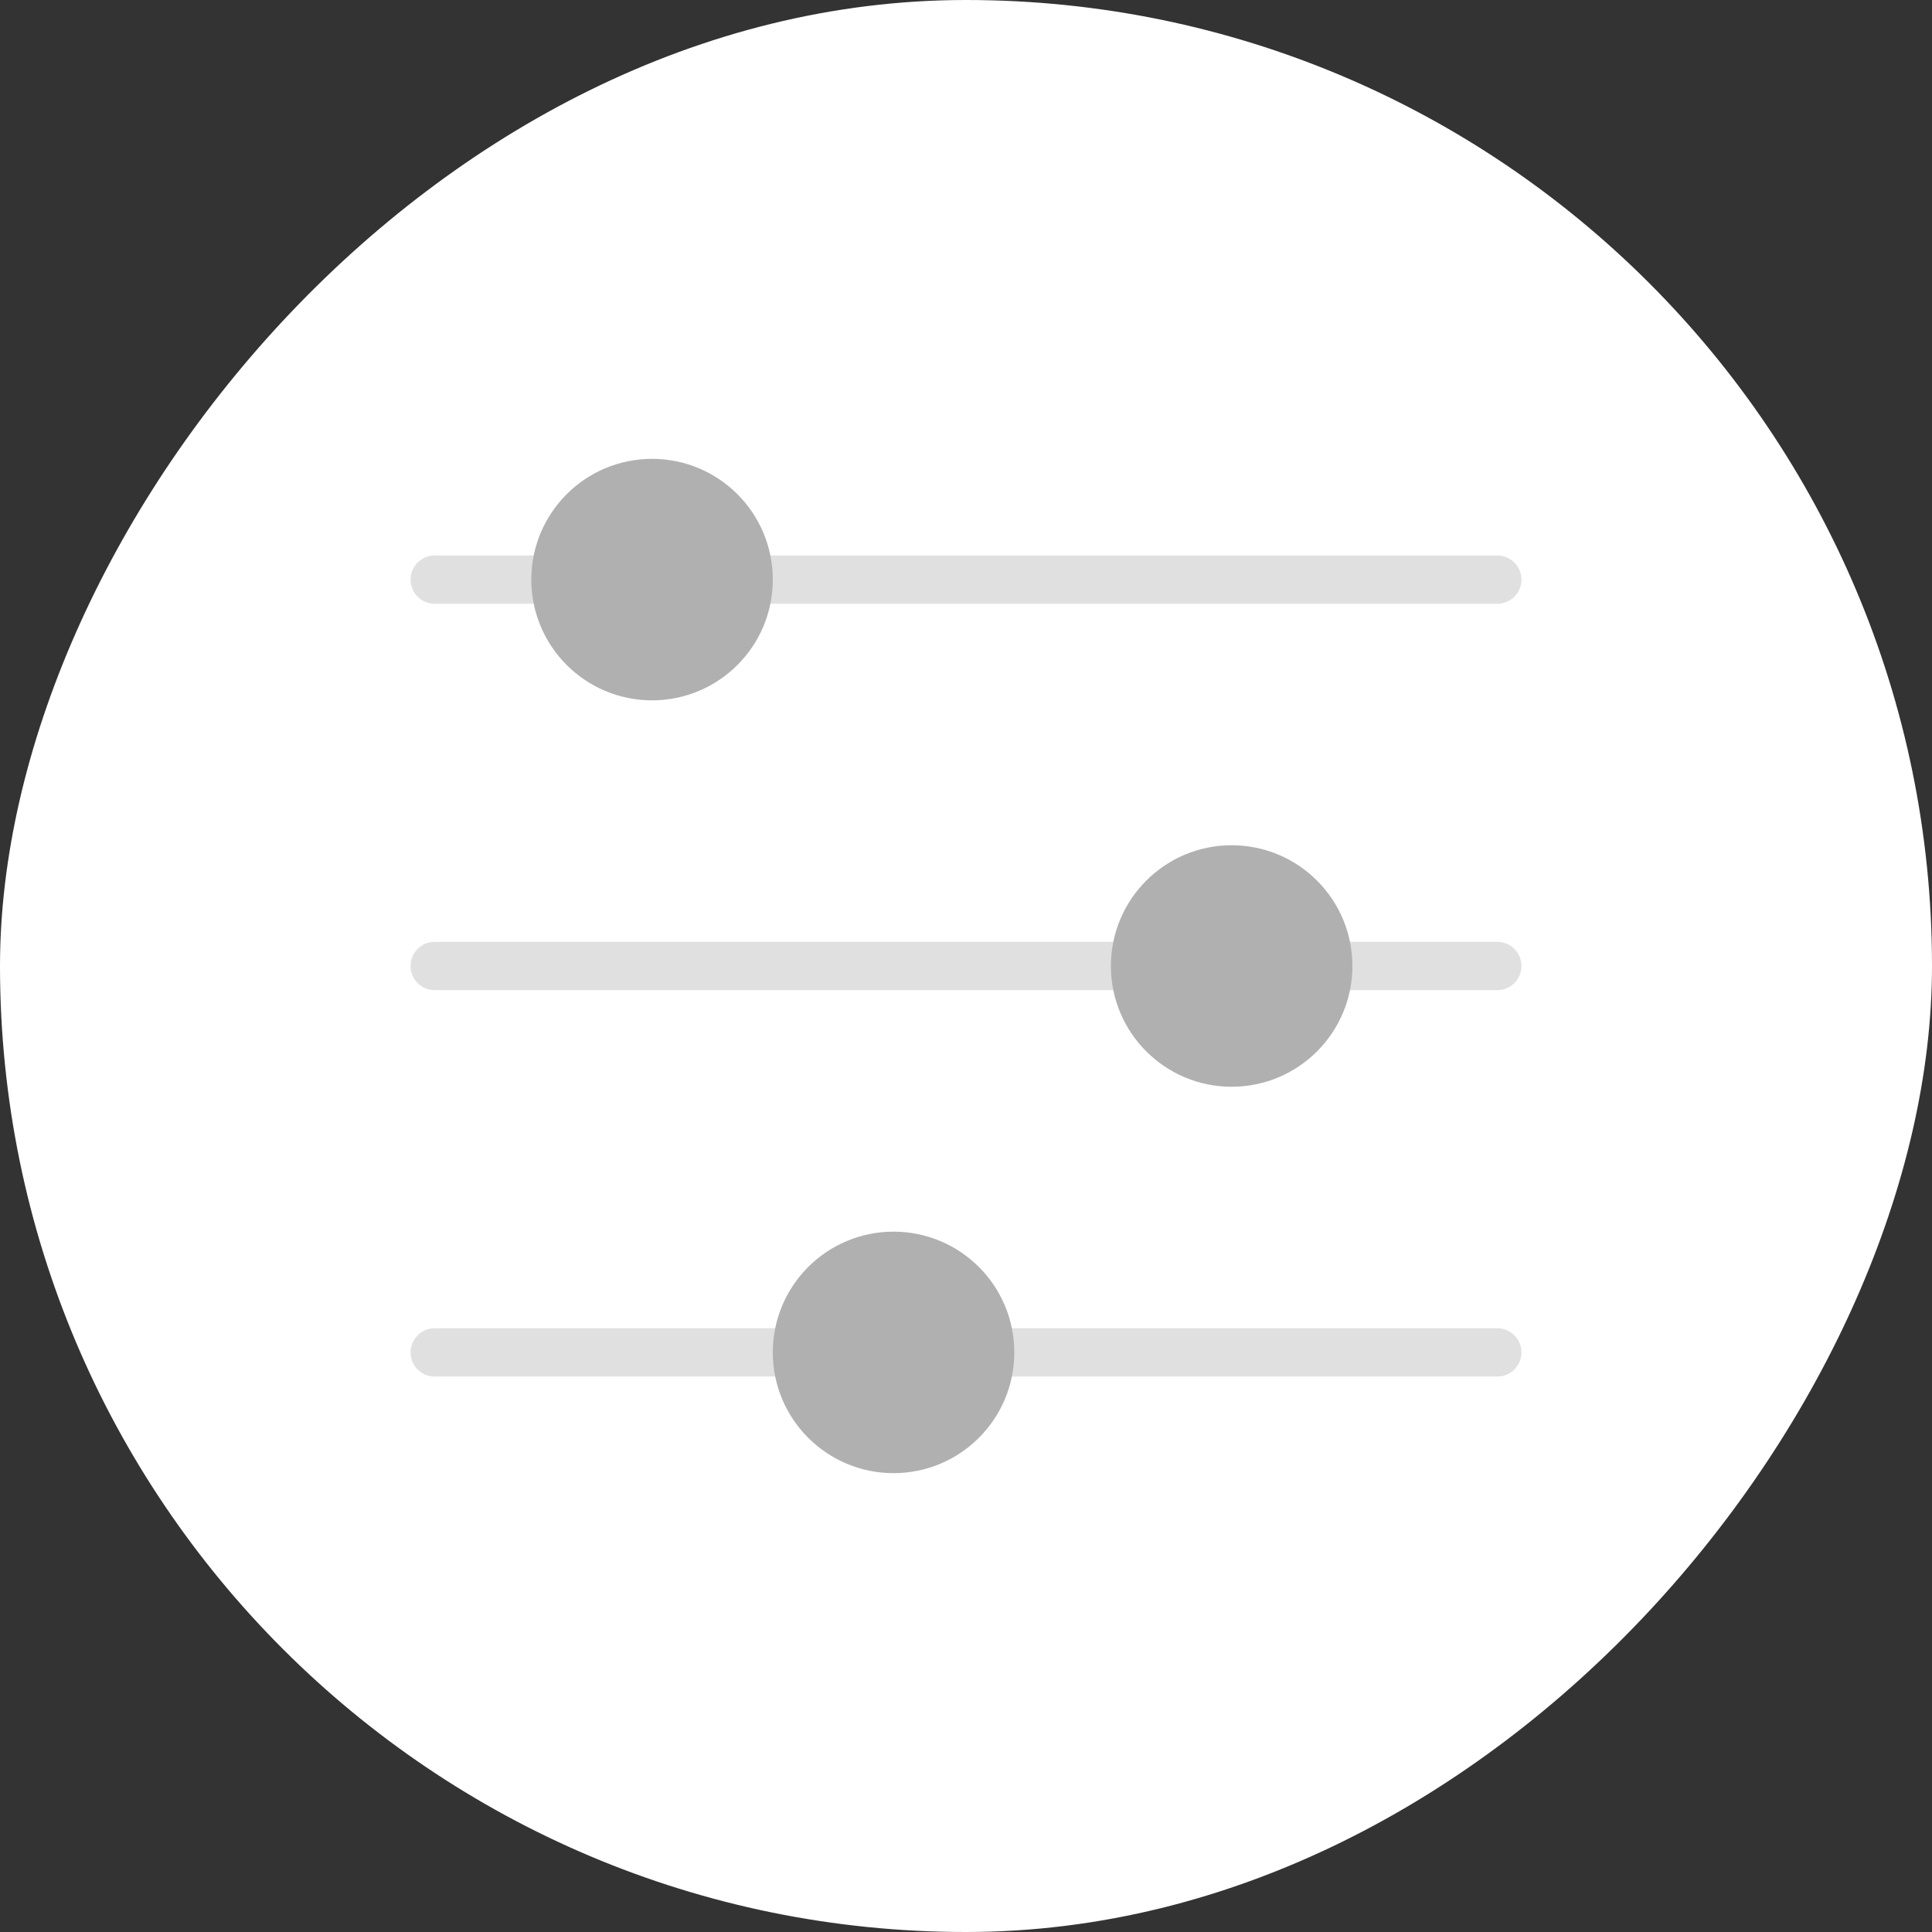 <?xml version="1.0" encoding="UTF-8"?> <svg xmlns="http://www.w3.org/2000/svg" width="40" height="40" viewBox="0 0 40 40" fill="none"><rect x="0" y="0" width="40" height="40" fill="#333333" stroke="none"/> <rect width="40" height="40" rx="20" transform="matrix(1 0 0 -1 0 40)" fill="white"></rect> <path fill-rule="evenodd" clip-rule="evenodd" d="M8.5 12C8.5 11.724 8.724 11.5 9 11.5H31C31.276 11.5 31.5 11.724 31.5 12C31.5 12.276 31.276 12.5 31 12.5H9C8.724 12.5 8.5 12.276 8.5 12Z" fill="#E0E0E0"></path> <path fill-rule="evenodd" clip-rule="evenodd" d="M8.5 20C8.5 19.724 8.724 19.5 9 19.5H31C31.276 19.5 31.5 19.724 31.5 20C31.5 20.276 31.276 20.5 31 20.5H9C8.724 20.5 8.5 20.276 8.5 20Z" fill="#E0E0E0"></path> <path fill-rule="evenodd" clip-rule="evenodd" d="M8.5 28C8.5 27.724 8.724 27.5 9 27.5H31C31.276 27.5 31.5 27.724 31.5 28C31.5 28.276 31.276 28.5 31 28.5H9C8.724 28.5 8.5 28.276 8.5 28Z" fill="#E0E0E0"></path> <circle cx="13.5" cy="12" r="2.5" fill="#B0B0B0"></circle> <circle cx="25.5" cy="20" r="2.5" fill="#B0B0B0"></circle> <circle cx="18.5" cy="28" r="2.5" fill="#B0B0B0"></circle> </svg> 